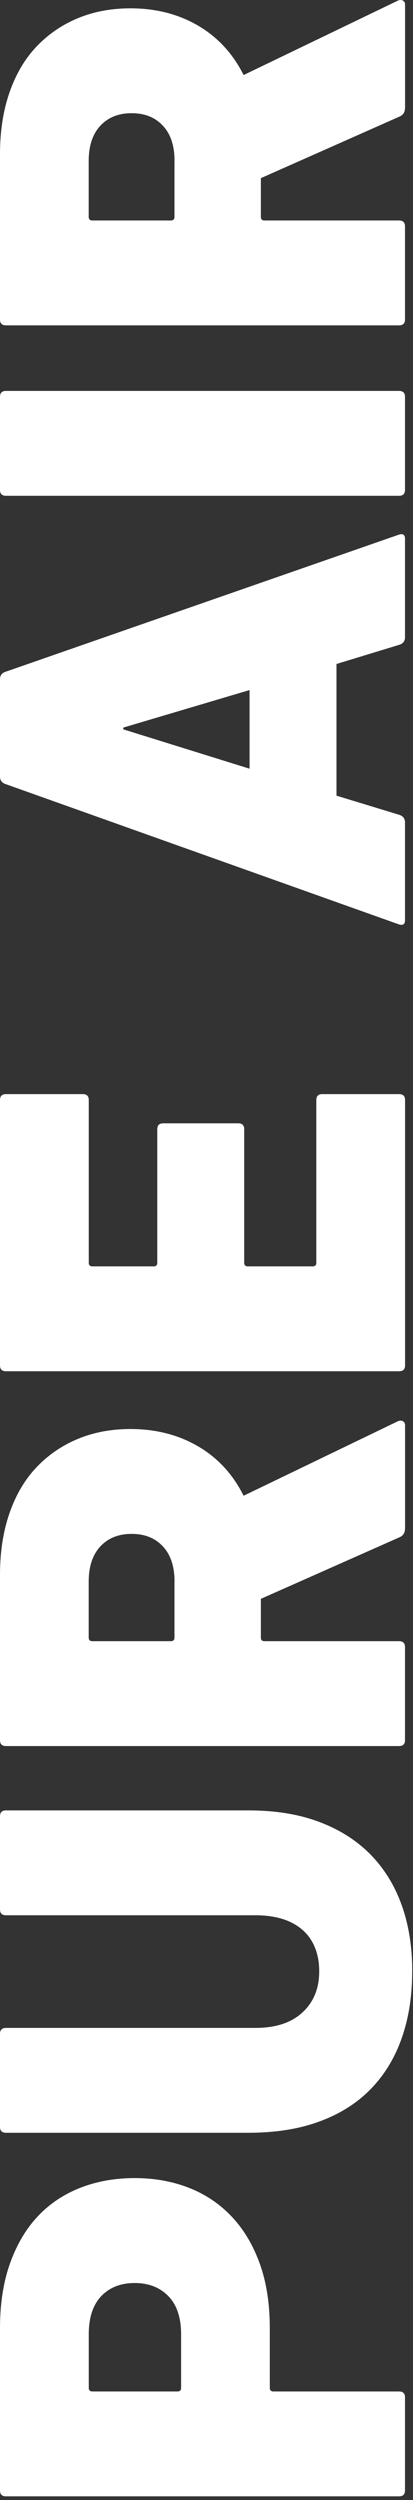 <svg width="60" height="363" viewBox="0 0 60 363" fill="none" xmlns="http://www.w3.org/2000/svg">
<rect x="0" y="0" width="60" height="363" fill="#333333" stroke="none"/>
<g clip-path="url(#clip0_172_915)">
<path d="M58.837 361.601C58.837 362.182 58.552 362.467 57.972 362.467H0.866C0.285 362.467 0 362.182 0 361.601V338.064C0 334.484 0.492 331.327 1.475 328.592C2.459 325.848 3.816 323.576 5.538 321.757C7.269 319.937 9.334 318.57 11.724 317.645C14.114 316.721 16.731 316.258 19.553 316.258C22.376 316.258 24.993 316.721 27.383 317.645C29.773 318.57 31.858 319.957 33.609 321.796C35.369 323.645 36.736 325.917 37.72 328.632C38.704 331.346 39.195 334.484 39.195 338.064V346.72C39.195 347.064 39.373 347.241 39.717 347.241H57.972C58.552 347.241 58.837 347.526 58.837 348.107V361.601ZM26.311 338.93C26.311 336.51 25.691 334.661 24.452 333.392C23.212 332.123 21.58 331.494 19.563 331.494C17.547 331.494 15.924 332.133 14.714 333.392C13.505 334.661 12.895 336.51 12.895 338.93V346.72C12.895 347.064 13.072 347.241 13.416 347.241H25.789C26.134 347.241 26.311 347.064 26.311 346.72V338.93Z" fill="white"/>
<path d="M59.88 286.24C59.88 289.82 59.378 293.046 58.365 295.928C57.352 298.81 55.857 301.279 53.861 303.325C51.874 305.37 49.395 306.944 46.415 308.036C43.444 309.137 40.002 309.678 36.078 309.678H0.866C0.285 309.678 0 309.393 0 308.813V295.318C0 294.748 0.285 294.453 0.866 294.453H37.1C40.051 294.453 42.333 293.705 43.946 292.2C45.569 290.705 46.376 288.709 46.376 286.23C46.376 283.751 45.569 281.627 43.946 280.22C42.323 278.804 40.041 278.096 37.1 278.096H0.866C0.285 278.096 0 277.811 0 277.23V263.736C0 263.155 0.285 262.87 0.866 262.87H36.087C40.012 262.87 43.454 263.431 46.425 264.562C49.395 265.683 51.874 267.277 53.87 269.322C55.857 271.368 57.362 273.817 58.375 276.679C59.388 279.532 59.89 282.719 59.89 286.24H59.88Z" fill="white"/>
<path d="M58.837 221.943C58.837 222.583 58.552 223.016 57.972 223.242L37.897 232.153V237.779C37.897 238.123 38.074 238.3 38.418 238.3H57.972C58.552 238.3 58.837 238.586 58.837 239.166V252.661C58.837 253.241 58.552 253.526 57.972 253.526H0.866C0.285 253.526 0 253.241 0 252.661V228.691C0 225.347 0.462 222.347 1.387 219.691C2.311 217.035 3.62 214.813 5.321 213.032C7.023 211.242 9.029 209.875 11.331 208.921C13.632 207.967 16.18 207.495 18.944 207.495C22.632 207.495 25.907 208.331 28.77 210.003C31.632 211.675 33.835 214.065 35.389 217.183L57.805 206.364C58.09 206.246 58.336 206.246 58.542 206.364C58.749 206.482 58.847 206.678 58.847 206.973V221.943H58.837ZM25.357 229.645C25.357 227.451 24.796 225.75 23.665 224.54C22.544 223.33 21.029 222.721 19.121 222.721C17.212 222.721 15.708 223.33 14.577 224.54C13.455 225.75 12.885 227.451 12.885 229.645V237.779C12.885 238.123 13.062 238.3 13.406 238.3H24.825C25.17 238.3 25.347 238.123 25.347 237.779V229.645H25.357Z" fill="white"/>
<path d="M0.866 199.105C0.285 199.105 0 198.82 0 198.239V159.732C0 159.162 0.285 158.867 0.866 158.867H12.029C12.609 158.867 12.895 159.152 12.895 159.732V183.358C12.895 183.702 13.072 183.879 13.416 183.879H22.327C22.671 183.879 22.848 183.702 22.848 183.358V163.972C22.848 163.401 23.134 163.106 23.714 163.106H34.612C35.192 163.106 35.477 163.391 35.477 163.972V183.358C35.477 183.702 35.655 183.879 35.999 183.879H45.431C45.776 183.879 45.953 183.702 45.953 183.358V159.732C45.953 159.162 46.238 158.867 46.818 158.867H57.982C58.562 158.867 58.847 159.152 58.847 159.732V198.239C58.847 198.82 58.562 199.105 57.982 199.105H0.866Z" fill="white"/>
<path d="M0.866 113.868C0.285 113.691 0 113.318 0 112.747V98.643C0 98.062 0.285 97.689 0.866 97.521L57.972 77.624C58.552 77.447 58.837 77.653 58.837 78.234V92.515C58.837 93.095 58.552 93.469 57.972 93.636L48.884 96.41V115.531L57.972 118.304C58.552 118.481 58.837 118.855 58.837 119.426V133.619C58.837 134.199 58.552 134.396 57.972 134.228L0.866 113.868ZM36.255 100.197L17.911 105.646V105.901L36.255 111.616V100.197Z" fill="white"/>
<path d="M0.866 71.988C0.285 71.988 0 71.703 0 71.122V57.628C0 57.047 0.285 56.762 0.866 56.762H57.972C58.552 56.762 58.837 57.047 58.837 57.628V71.122C58.837 71.703 58.552 71.988 57.972 71.988H0.866Z" fill="white"/>
<path d="M58.837 15.659C58.837 16.298 58.552 16.731 57.972 16.957L37.897 25.868V31.494C37.897 31.838 38.074 32.015 38.418 32.015H57.972C58.552 32.015 58.837 32.301 58.837 32.881V46.376C58.837 46.956 58.552 47.241 57.972 47.241H0.866C0.285 47.241 0 46.956 0 46.376V22.406C0 19.062 0.462 16.062 1.387 13.406C2.311 10.751 3.62 8.528 5.321 6.747C7.023 4.957 9.029 3.59 11.331 2.636C13.632 1.682 16.18 1.21 18.944 1.21C22.632 1.21 25.907 2.046 28.77 3.718C31.622 5.39 33.835 7.78 35.389 10.898L57.805 0.089C58.09 -0.03 58.336 -0.03 58.542 0.089C58.749 0.207 58.847 0.403 58.847 0.698V15.668L58.837 15.659ZM25.357 23.36C25.357 21.166 24.796 19.465 23.665 18.255C22.544 17.045 21.029 16.436 19.121 16.436C17.212 16.436 15.708 17.045 14.577 18.255C13.455 19.465 12.885 21.166 12.885 23.36V31.494C12.885 31.838 13.062 32.015 13.406 32.015H24.825C25.17 32.015 25.347 31.838 25.347 31.494V23.36H25.357Z" fill="white"/>
</g>
<defs>
<clipPath id="clip0_172_915">
<rect width="59.88" height="362.467" fill="white"/>
</clipPath>
</defs>
</svg>
